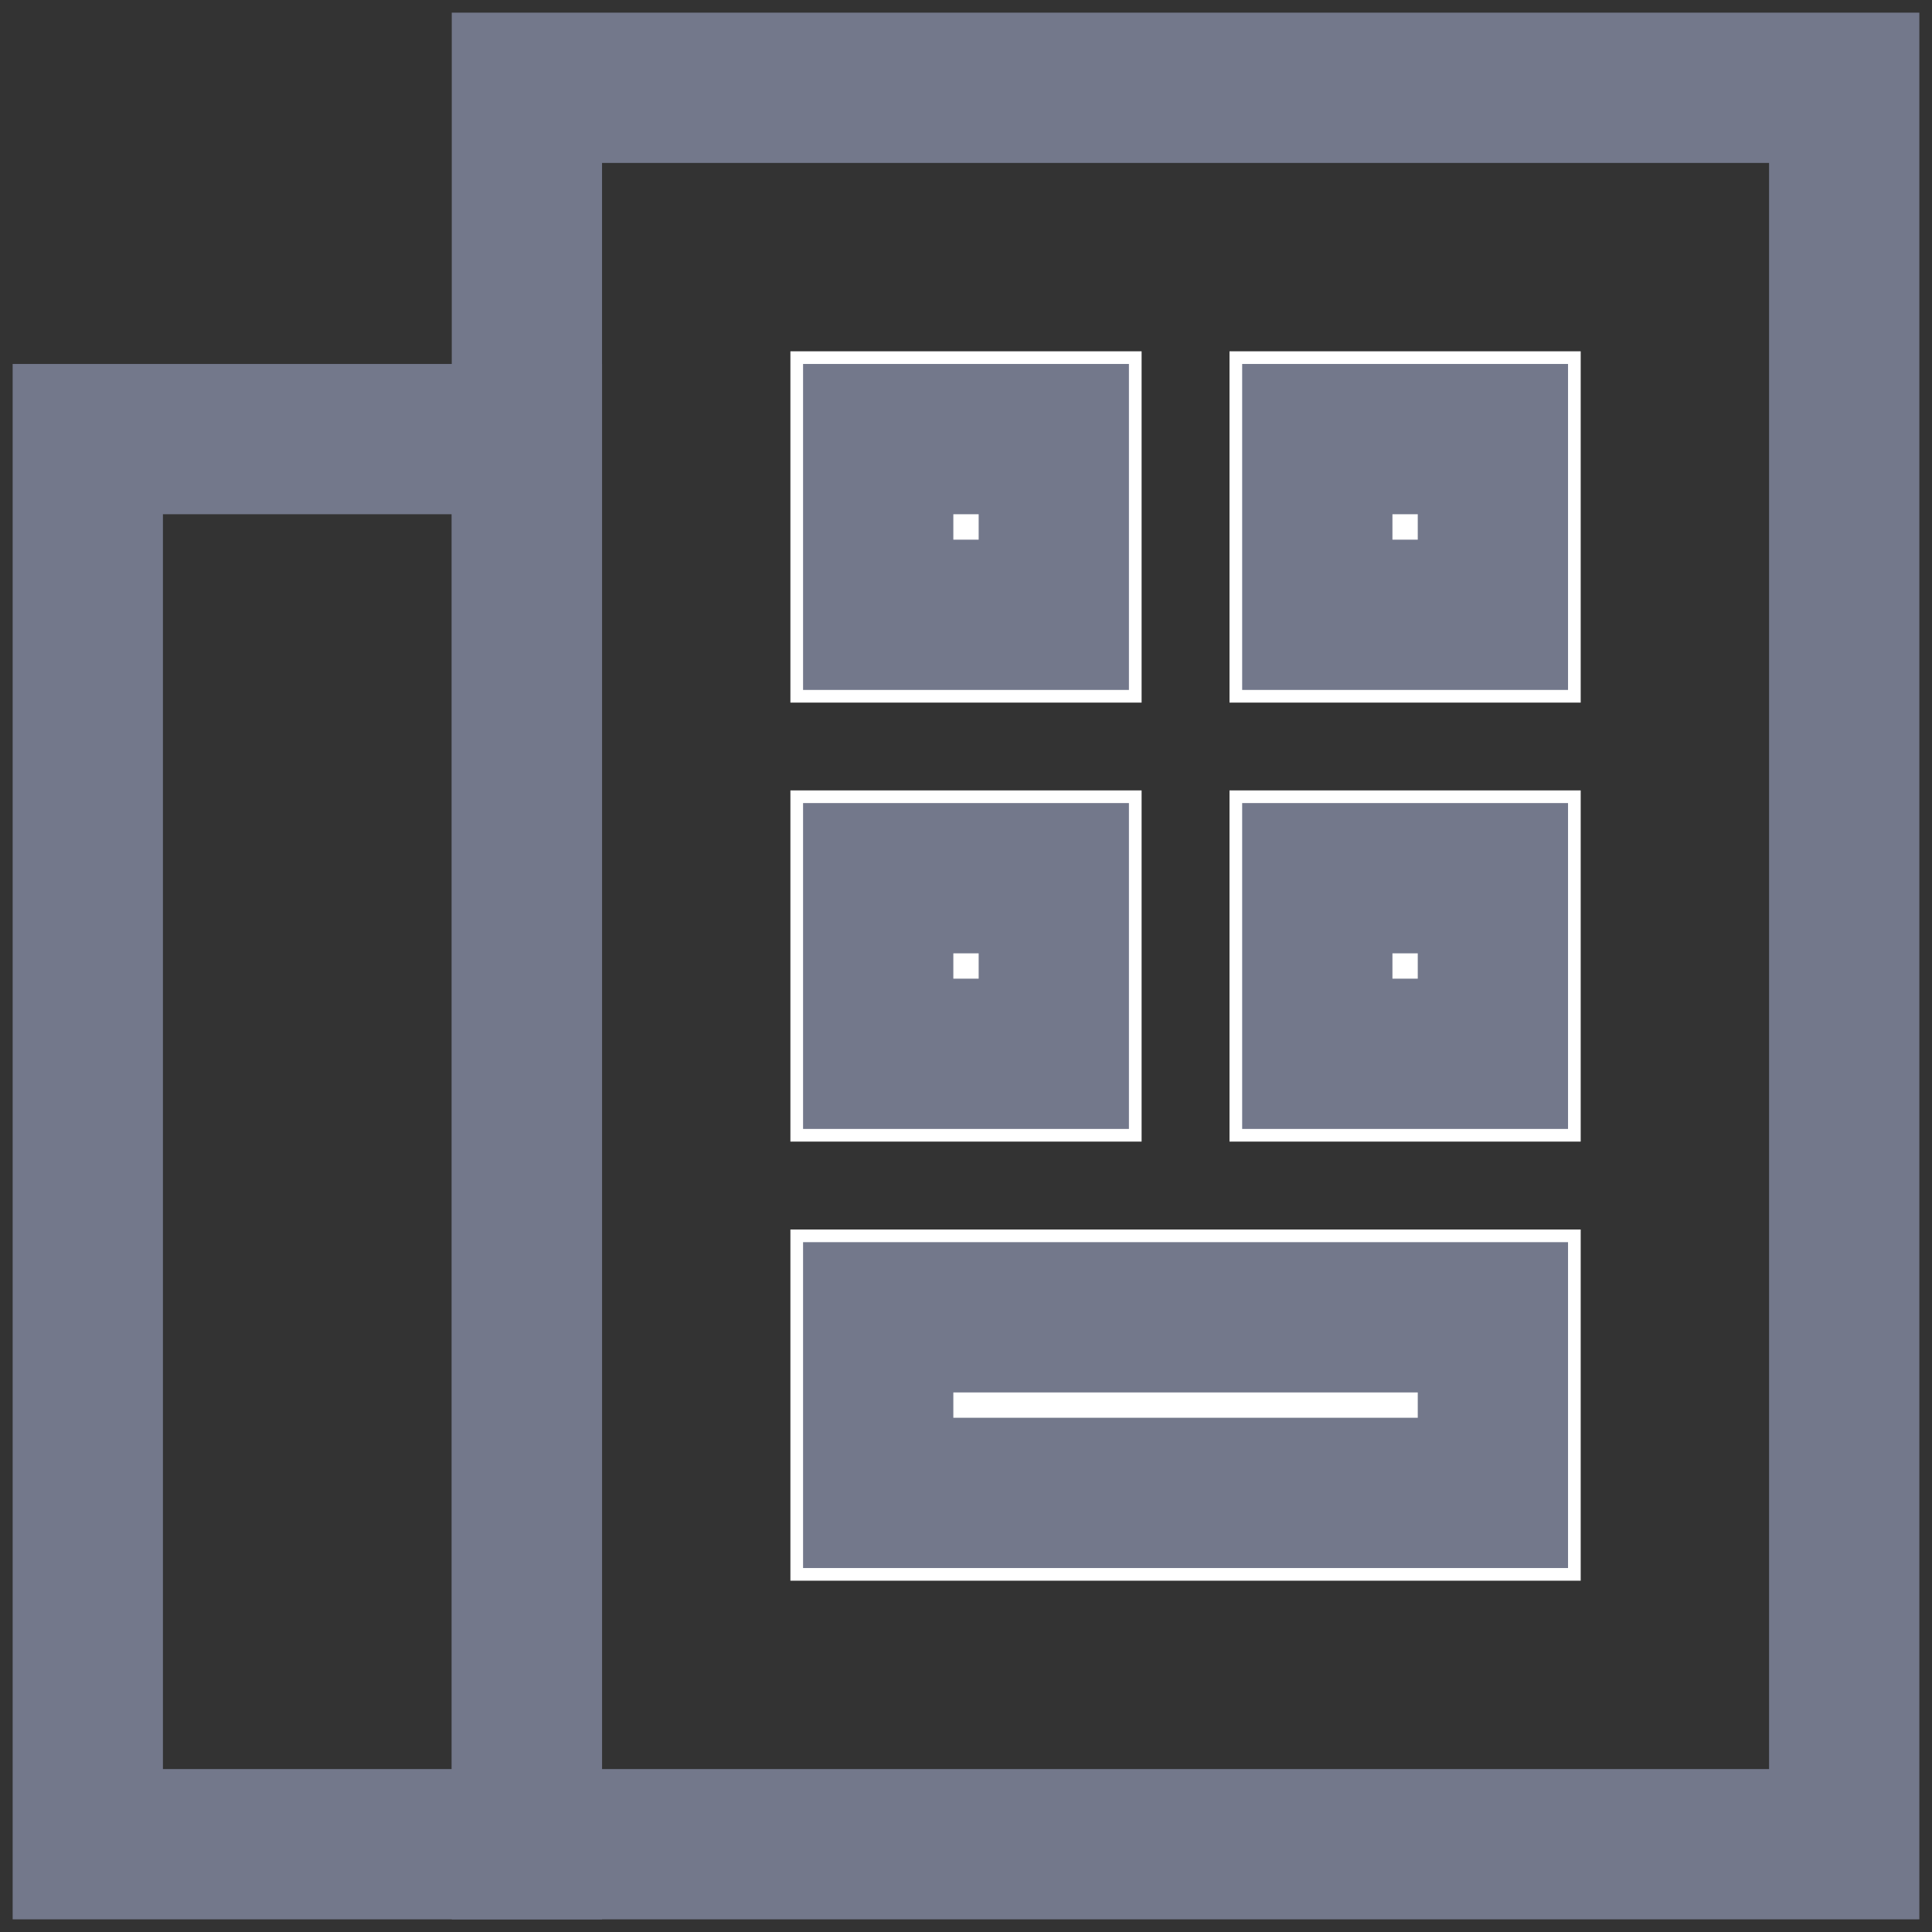 <svg width="18" height="18" viewBox="0 0 18 18" fill="none" xmlns="http://www.w3.org/2000/svg">
<rect x="0" y="0" width="18" height="18" fill="#333333" stroke="none"/>
<path d="M17.182 0.818H4.909V17.182H17.182V0.818Z" stroke="#73788B" stroke-width="1.4"/>
<path d="M10.636 3.273H7.364V6.546H10.636V3.273Z" fill="white"/>
<path d="M9.818 4.091H8.182V5.728H9.818V4.091Z" stroke="#73788B" stroke-width="1.4"/>
<path d="M4.909 4.091H0.818V17.182H4.909V4.091Z" stroke="#73788B" stroke-width="1.4"/>
<path d="M14.727 3.273H11.455V6.546H14.727V3.273Z" fill="white"/>
<path d="M13.909 4.091H12.273V5.728H13.909V4.091Z" stroke="#73788B" stroke-width="1.4"/>
<path d="M10.636 7.364H7.364V10.636H10.636V7.364Z" fill="white"/>
<path d="M9.818 8.182H8.182V9.818H9.818V8.182Z" stroke="#73788B" stroke-width="1.4"/>
<path d="M14.727 7.364H11.455V10.636H14.727V7.364Z" fill="white"/>
<path d="M13.909 8.182H12.273V9.818H13.909V8.182Z" stroke="#73788B" stroke-width="1.4"/>
<path d="M14.727 11.455H7.364V14.727H14.727V11.455Z" fill="white"/>
<path d="M13.909 12.273H8.182V13.909H13.909V12.273Z" stroke="#73788B" stroke-width="1.4"/>
</svg>
